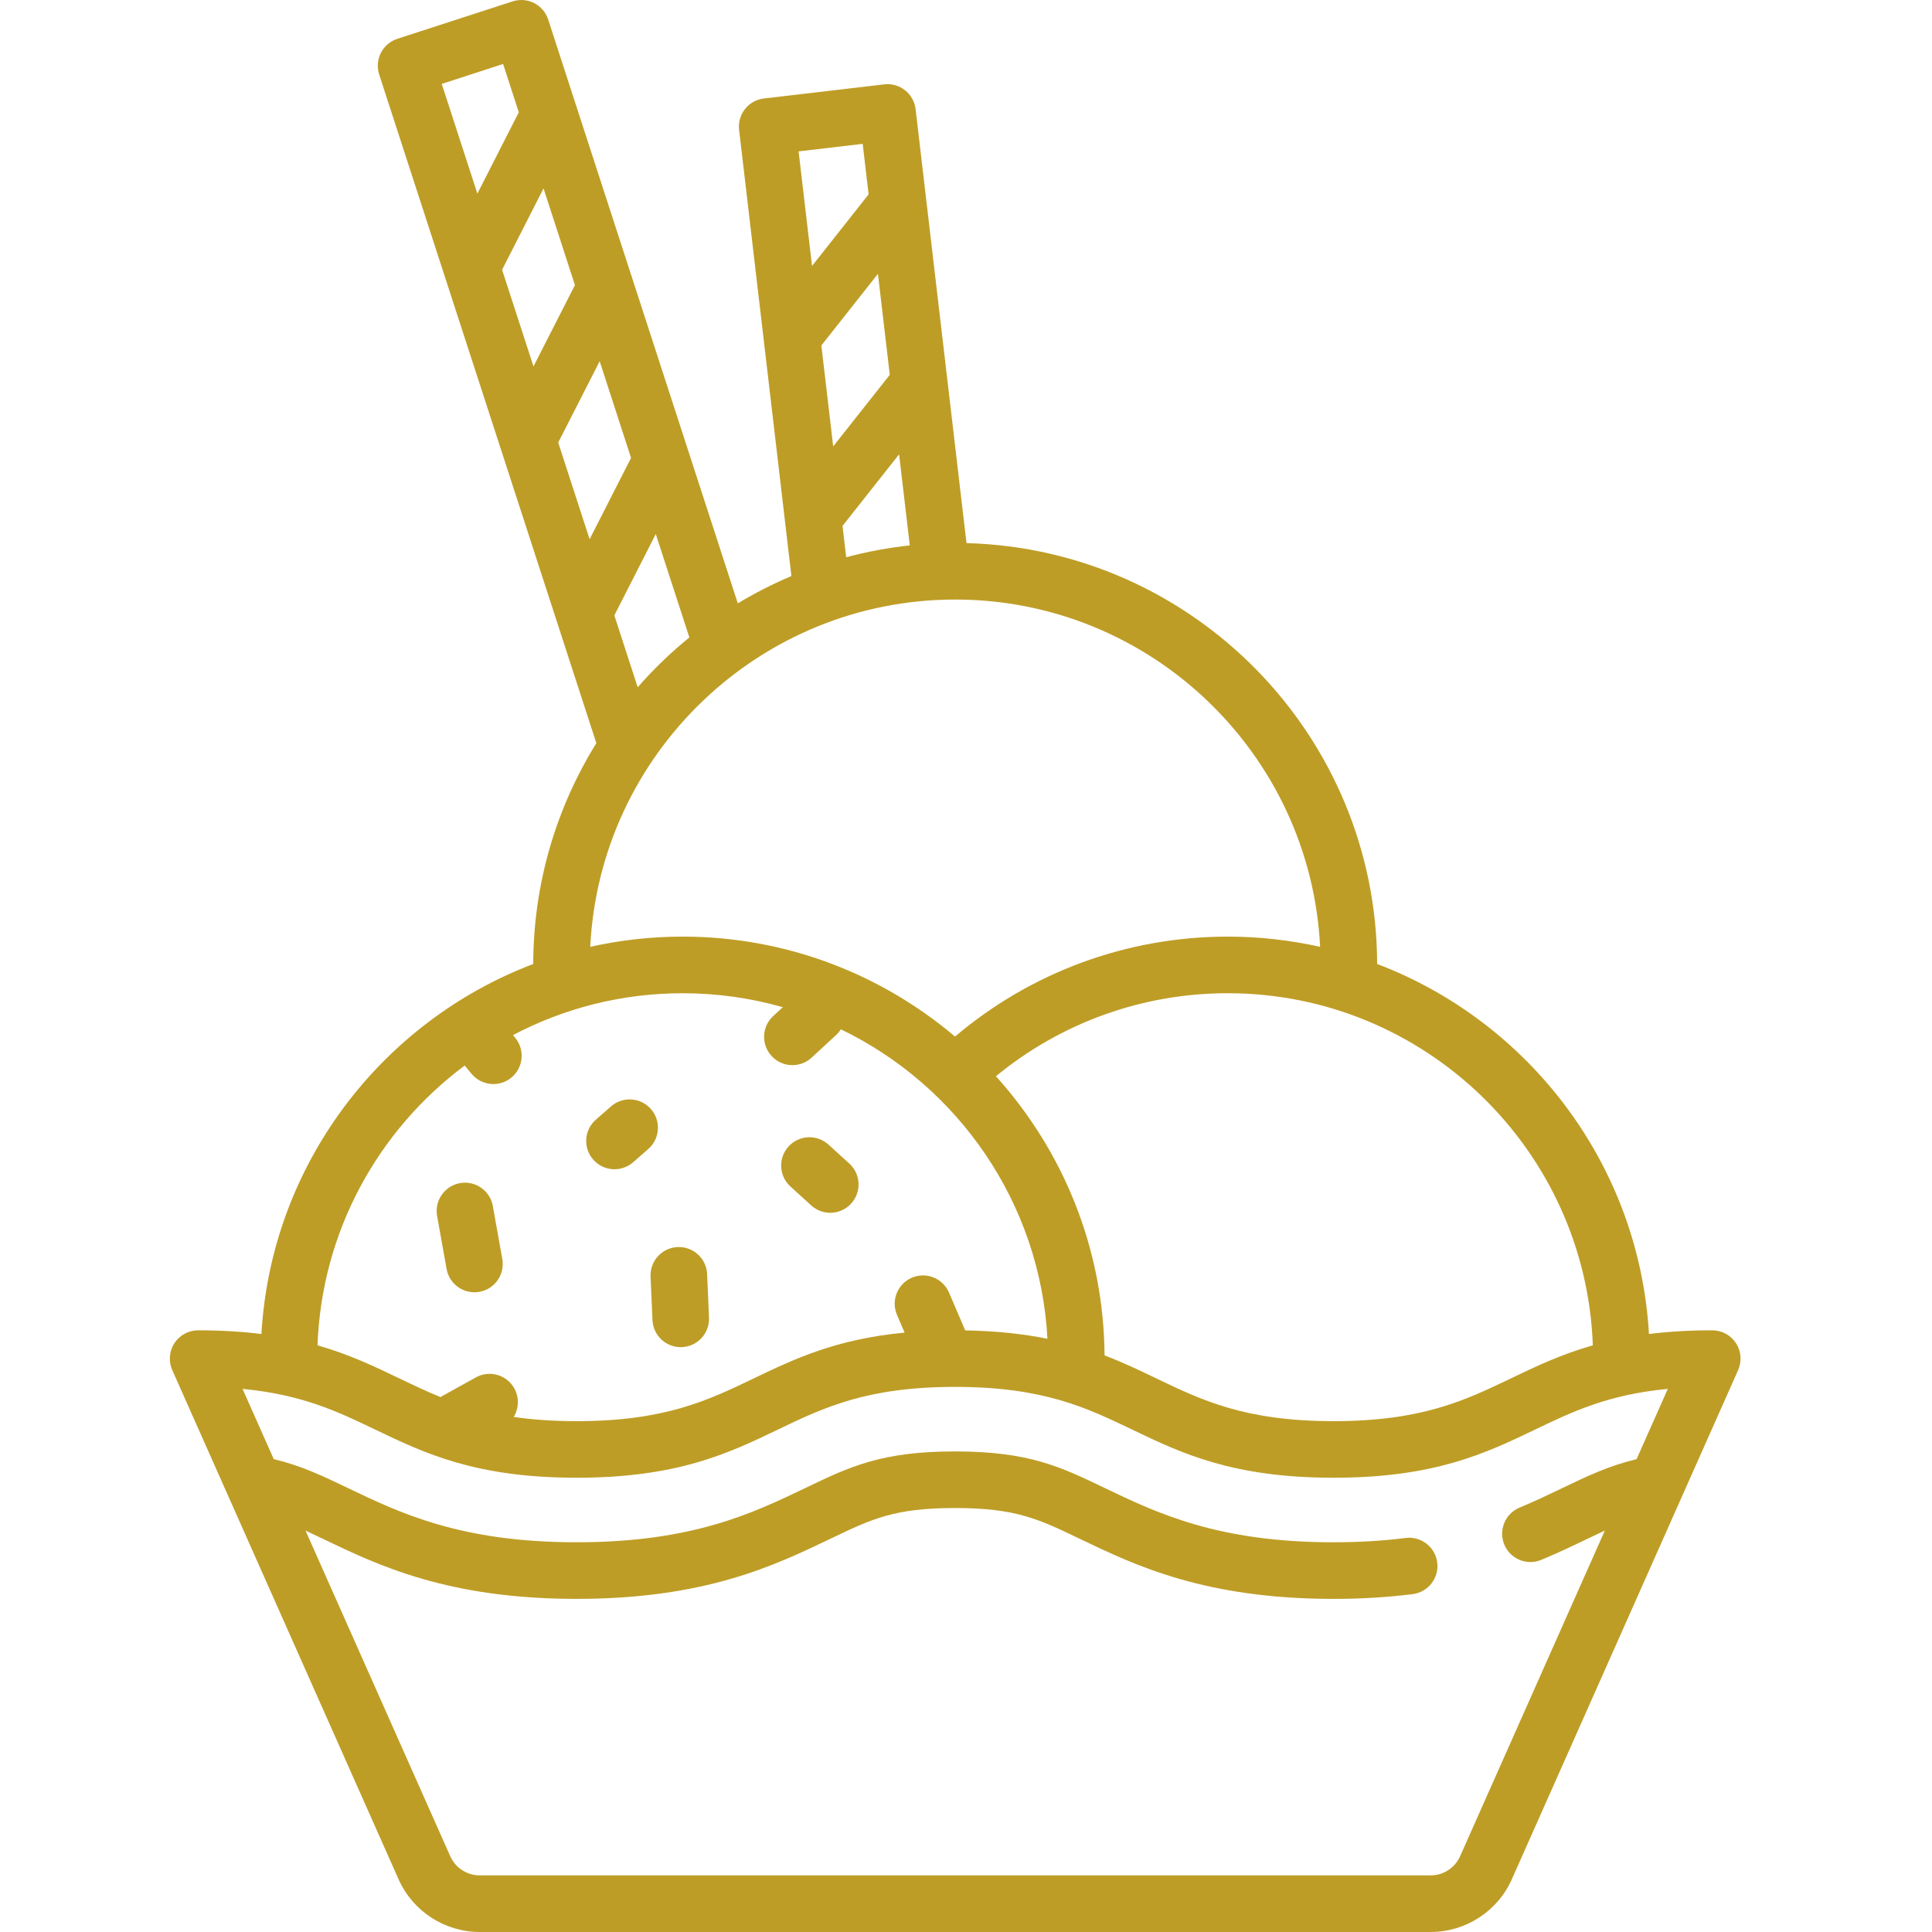 <?xml version="1.0"?>
<svg xmlns="http://www.w3.org/2000/svg" xmlns:xlink="http://www.w3.org/1999/xlink" xmlns:svgjs="http://svgjs.com/svgjs" version="1.1" width="512" height="512" x="0" y="0" viewBox="0 0 512 512.001" style="enable-background:new 0 0 512 512" xml:space="preserve" class=""><g transform="matrix(1,0,0,1,45,0)"><path xmlns="http://www.w3.org/2000/svg" d="m415.051 355.957c-1.383-2.129-3.75-3.41-6.289-3.41-6.262 0-11.793.355-16.77.98-2.594-44.898-31.797-82.773-72.035-98.062-.137-60.543-48.629-109.941-108.824-111.535l-13.488-114.996c-.48-4.117-4.207-7.062-8.32-6.578l-31.883 3.742c-1.977.23-3.777 1.234-5.012 2.797-1.234 1.562-1.797 3.547-1.562 5.523l13.863 118.238c-4.922 2.078-9.668 4.508-14.203 7.242l-50.25-154.715c-1.277-3.938-5.504-6.094-9.449-4.816l-30.531 9.918c-1.891.613-3.461 1.957-4.363 3.727-.902 1.773-1.066 3.832-.453 5.723l57.555 177.207c-10.559 17.023-16.68 37.074-16.727 58.527-40.242 15.285-69.445 53.16-72.035 98.062-4.977-.625-10.508-.984-16.773-.984-2.539 0-4.902 1.285-6.289 3.414-1.383 2.129-1.594 4.812-.562 7.133l59.965 134.922c3.777 8.496 12.223 13.984 21.52 13.984h251.996c9.297 0 17.746-5.488 21.523-13.984l59.965-134.922c1.031-2.32.816-5.008-.566-7.137zm-37.934.566c-8.465 2.414-15.176 5.633-21.77 8.797-12.109 5.812-23.547 11.301-46.93 11.301-23.379 0-34.816-5.488-46.926-11.301-4.379-2.102-8.812-4.227-13.773-6.125-.211-28.414-11.074-54.344-28.789-73.98 17.293-14.215 38.891-22 61.426-22 52.215.004 94.898 41.543 96.762 93.309zm-204.449-264.973 14.992-18.977 3.141 26.754-14.996 18.977zm10.953-53.422 1.57 13.375-14.992 18.977-3.562-30.363zm-5.344 101.246 14.992-18.977 2.832 24.141c-5.758.617-11.387 1.676-16.852 3.137zm-75.344-22.094 10.984-21.547 8.32 25.621-10.984 21.547zm-14.875-45.797 10.984-21.547 8.32 25.621-10.984 21.547zm.27-54.531 4.16 12.809-10.98 21.547-9.441-29.074zm29.48 146.125 10.98-21.547 8.902 27.398c-4.93 4.008-9.512 8.426-13.695 13.203zm90.324-4.191c51.781 0 94.199 40.863 96.707 92.035-7.883-1.766-16.074-2.707-24.48-2.707-26.605 0-52.086 9.379-72.27 26.492-19.496-16.516-44.695-26.492-72.188-26.492-8.406 0-16.598.941-24.48 2.707 2.508-51.172 44.926-92.035 96.711-92.035zm-129.992 123.496 1.844 2.211c1.48 1.781 3.617 2.699 5.766 2.699 1.691 0 3.395-.57 4.797-1.738 3.184-2.652 3.613-7.379.961-10.562l-.566-.68c13.441-7.082 28.742-11.094 44.961-11.094 9.203 0 18.109 1.289 26.551 3.699l-2.547 2.348c-3.043 2.809-3.234 7.555-.422 10.598 1.477 1.602 3.492 2.414 5.512 2.414 1.82 0 3.645-.66 5.086-1.988l6.52-6.02c.488-.453.898-.957 1.238-1.492 30.957 14.938 52.805 45.875 54.746 82.012-6.188-1.254-13.297-2.074-21.793-2.219l-4.297-10.027c-1.633-3.805-6.039-5.566-9.848-3.938-3.805 1.633-5.57 6.043-3.938 9.848l2.012 4.699c-18.316 1.75-29.324 7.027-40.027 12.168-12.102 5.812-23.531 11.301-46.891 11.301-6.359 0-11.828-.41-16.672-1.117 1.367-2.23 1.527-5.113.168-7.566-2.012-3.621-6.578-4.926-10.199-2.914l-9.031 5.016c-.109.062-.211.137-.32.203-3.773-1.527-7.285-3.211-10.852-4.922-6.59-3.164-13.297-6.379-21.75-8.797 1.086-30.316 16.18-57.129 38.992-74.141zm263.805 209.539c-1.371 3.086-4.441 5.078-7.816 5.078h-251.996c-3.375 0-6.441-1.992-7.812-5.078l-38.355-86.297c1.449.672 2.949 1.387 4.555 2.16 14.793 7.098 33.203 15.938 67.281 15.938 34.086 0 52.488-8.84 67.285-15.941 10.922-5.246 16.938-8.137 32.992-8.137 16.082 0 22.105 2.895 33.039 8.141 14.793 7.102 33.203 15.938 67.301 15.938 7.328 0 14.379-.426 20.965-1.262 4.109-.52 7.02-4.277 6.496-8.383-.52-4.109-4.273-7.016-8.383-6.496-5.965.754-12.383 1.141-19.078 1.141-30.684 0-46.691-7.684-60.812-14.461-11.629-5.582-20.031-9.617-39.531-9.617-19.465 0-27.863 4.035-39.488 9.617-14.117 6.777-30.113 14.457-60.785 14.457-30.668 0-46.668-7.68-60.801-14.465-6.461-3.098-12.16-5.832-19.457-7.574l-8.27-18.609c15.828 1.504 25.258 6.031 35.133 10.773 13.086 6.281 26.613 12.773 53.398 12.773 26.773 0 40.301-6.496 53.383-12.777 12.098-5.809 23.527-11.297 46.891-11.297 23.379 0 34.816 5.488 46.926 11.301 13.09 6.281 26.621 12.773 53.414 12.773s40.328-6.492 53.418-12.773c9.879-4.742 19.312-9.27 35.152-10.773l-8.281 18.625c-7.289 1.738-12.984 4.449-19.488 7.57-3.629 1.742-7.379 3.543-11.523 5.27-3.824 1.594-5.633 5.984-4.039 9.809 1.203 2.879 3.988 4.617 6.926 4.617.961 0 1.941-.188 2.883-.582 4.508-1.875 8.617-3.848 12.258-5.594 1.621-.777 3.125-1.5 4.574-2.172zm0 0" fill="#be9d26" data-original="#000000" style="" class=""/><path xmlns="http://www.w3.org/2000/svg" d="m73.348 336.285c.648 3.633 3.809 6.184 7.375 6.184.438 0 .883-.039 1.328-.117 4.074-.73 6.789-4.625 6.062-8.703l-2.508-14.043c-.73-4.078-4.625-6.793-8.703-6.066-4.074.73-6.789 4.625-6.062 8.703zm0 0" fill="#be9d26" data-original="#000000" style="" class=""/><path xmlns="http://www.w3.org/2000/svg" d="m117.848 309.863c1.754 0 3.516-.609 4.938-1.855l4.012-3.512c3.121-2.727 3.438-7.465.707-10.582-2.727-3.117-7.465-3.434-10.582-.707l-4.012 3.512c-3.121 2.73-3.438 7.469-.707 10.586 1.484 1.691 3.559 2.559 5.645 2.559zm0 0" fill="#be9d26" data-original="#000000" style="" class=""/><path xmlns="http://www.w3.org/2000/svg" d="m169.98 319.449c1.438 1.309 3.242 1.953 5.043 1.953 2.039 0 4.074-.828 5.555-2.457 2.785-3.066 2.559-7.809-.504-10.594l-5.52-5.016c-3.062-2.789-7.809-2.562-10.594.504-2.785 3.066-2.559 7.809.504 10.594zm0 0" fill="#be9d26" data-original="#000000" style="" class=""/><path xmlns="http://www.w3.org/2000/svg" d="m127.91 349.836c.176 4.027 3.496 7.176 7.488 7.176.109 0 .219-.004.328-.008 4.141-.18 7.348-3.68 7.168-7.816l-.5-11.539c-.18-4.137-3.676-7.328-7.82-7.168-4.137.18-7.348 3.684-7.168 7.82zm0 0" fill="#be9d26" data-original="#000000" style="" class=""/></g></svg>
